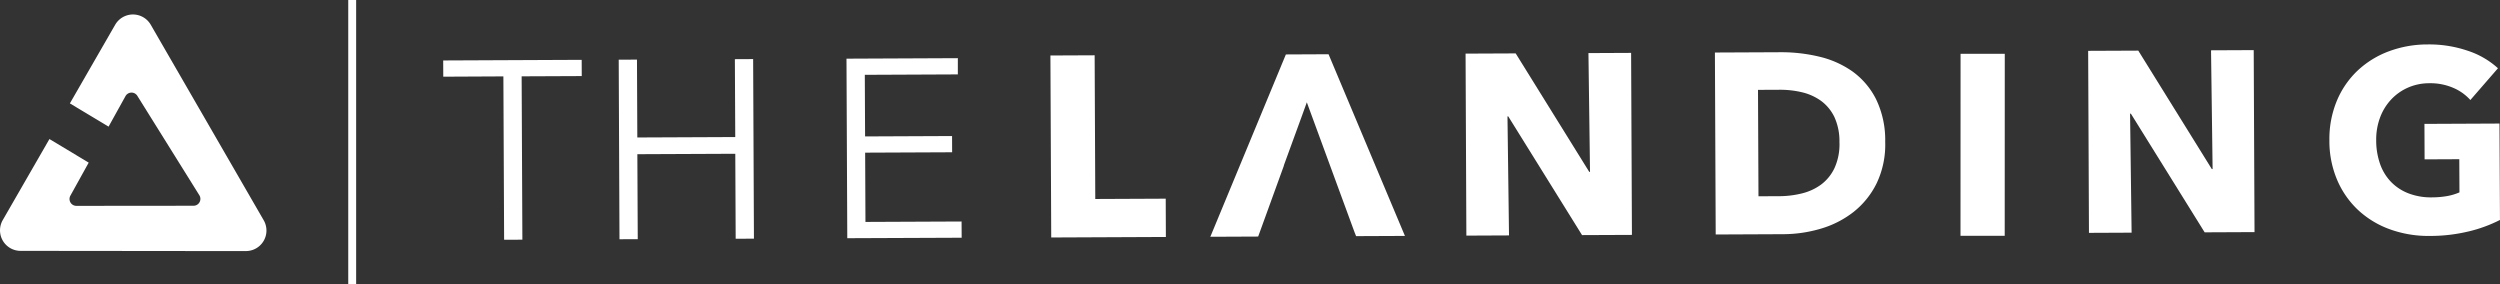 <svg xmlns="http://www.w3.org/2000/svg" width="316.54" height="36" viewBox="0 0 316.54 36">
  <rect x="0" y="0" width="316.54" height="36" fill="#333333" stroke="none"/>
  <g id="Grupo_17" data-name="Grupo 17" transform="translate(-52.087 -48.333)">
    <path id="Trazado_84" data-name="Trazado 84" d="M83.221,79.648h0l-28.532-.03a2.6,2.6,0,0,1-2.252-3.9l5.909-10.258,4.971,2.986-2.32,4.186a.869.869,0,0,0,.76,1.288l14.834-.014a.869.869,0,0,0,.738-1.328L69.475,59.989a.868.868,0,0,0-1.2-.276.854.854,0,0,0-.3.316l-2.14,3.86-4.9-2.943,5.732-9.951a2.6,2.6,0,0,1,4.511,0L85.476,75.744a2.6,2.6,0,0,1-2.258,3.9Z" transform="translate(0 0.478)" fill="#fff"/>
    <line id="Línea_1" data-name="Línea 1" y2="36" transform="translate(96.681 48.333)" fill="none" stroke="#fff" stroke-width="1"/>
    <g id="Grupo_18" data-name="Grupo 18" transform="translate(108.204 53.872) rotate(0.02)">
      <path id="Trazado_85" data-name="Trazado 85" d="M.111,23.07,0,.027,5.6,0l.087,18.194,8.919-.043L14.626,23Z" transform="translate(76.883 1.433)" fill="#fff"/>
      <path id="Sustracción_1" data-name="Sustracción 1" d="M0,23.116v0L9.557.027,14.96,0l9.679,23-6.183.029-.19-.474L12.212,6.087,11.557,7.9,9.3,14.09h.018L6.246,22.567l-.192.52L0,23.116Z" transform="translate(97.139 1.29)" fill="#fff" stroke="rgba(0,0,0,0)" stroke-width="1"/>
      <path id="Trazado_87" data-name="Trazado 87" d="M14.757,23.074,5.409,8.049h-.1l.2,15.068-5.4.026L0,.1,6.346.07l9.316,14.993h.1L15.558.027,20.961,0l.111,23.045Z" transform="translate(129.448 1.105)" fill="#fff"/>
      <path id="Trazado_88" data-name="Trazado 88" d="M21.568,11.393a11.351,11.351,0,0,1-1.1,5.231,10.545,10.545,0,0,1-2.943,3.626,12.381,12.381,0,0,1-4.142,2.1,16.843,16.843,0,0,1-4.682.689l-8.593.042L0,.041,8.332,0a20.61,20.61,0,0,1,4.821.546,12.1,12.1,0,0,1,4.24,1.867A9.7,9.7,0,0,1,20.4,5.93a11.867,11.867,0,0,1,1.165,5.463m-5.794.027a7.312,7.312,0,0,0-.648-3.235,5.514,5.514,0,0,0-1.7-2.041,6.8,6.8,0,0,0-2.415-1.079,11.9,11.9,0,0,0-2.785-.312l-2.766.014L5.523,18.24l2.636-.012a12.067,12.067,0,0,0,2.88-.356,6.848,6.848,0,0,0,2.436-1.134,5.6,5.6,0,0,0,1.682-2.093,7.306,7.306,0,0,0,.618-3.226" transform="translate(161.018 1.014)" fill="#fff"/>
      <rect id="Rectángulo_9" data-name="Rectángulo 9" width="5.598" height="23.044" transform="translate(192.122 1.202)" fill="#fff"/>
      <path id="Trazado_89" data-name="Trazado 89" d="M14.757,23.074,5.409,8.049h-.1l.2,15.07-5.4.026L0,.1,6.346.07l9.316,14.993h.1L15.558.026,20.961,0l.111,23.043Z" transform="translate(208.278 0.726)" fill="#fff"/>
      <path id="Trazado_90" data-name="Trazado 90" d="M17.648,23.669a20.722,20.722,0,0,1-4.929.577,14.282,14.282,0,0,1-5.1-.854,11.715,11.715,0,0,1-4.015-2.454A11.271,11.271,0,0,1,.968,17.126,12.568,12.568,0,0,1,0,12.167,12.623,12.623,0,0,1,.936,7.15,11.167,11.167,0,0,1,3.571,3.312,11.754,11.754,0,0,1,7.529.87,13.993,13.993,0,0,1,12.439,0a15.107,15.107,0,0,1,5.082.8,10.5,10.5,0,0,1,3.818,2.212L17.845,7.037A6.1,6.1,0,0,0,15.689,5.5a7.3,7.3,0,0,0-3.03-.588,6.7,6.7,0,0,0-2.7.55A6.515,6.515,0,0,0,7.82,6.971,6.815,6.815,0,0,0,6.414,9.255a7.985,7.985,0,0,0-.489,2.884,8.977,8.977,0,0,0,.469,2.927,6.263,6.263,0,0,0,1.363,2.289,6.133,6.133,0,0,0,2.22,1.486,7.916,7.916,0,0,0,3.013.522,11.263,11.263,0,0,0,1.853-.154,6.984,6.984,0,0,0,1.626-.48l-.022-4.2-4.394.022-.02-4.491,9.5-.047L21.6,22.219a17.77,17.77,0,0,1-3.949,1.451" transform="translate(238.827)" fill="#fff"/>
      <path id="Trazado_92" data-name="Trazado 92" d="M10.033,22.774l-2.312.011L7.621,2.1.009,2.14,0,.085,17.534,0l.009,2.056-7.611.036Z" transform="translate(0 2.031)" fill="#fff"/>
      <path id="Trazado_93" data-name="Trazado 93" d="M0,.082,2.312.072l.047,9.859,12.4-.059L14.707.012,17.021,0l.109,22.738-2.313.011L14.764,11.99l-12.4.059.053,10.758-2.312.011Z" transform="translate(22.223 1.928)" fill="#fff"/>
      <path id="Trazado_94" data-name="Trazado 94" d="M2.41,20.738l12.17-.058.011,2.055L.109,22.8,0,.068,14.1,0,14.1,2.056,2.321,2.113l.038,7.8,11.013-.053.009,2.055-11.013.053Z" transform="translate(51.062 1.803)" fill="#fff"/>
    </g>
  </g>
</svg>

